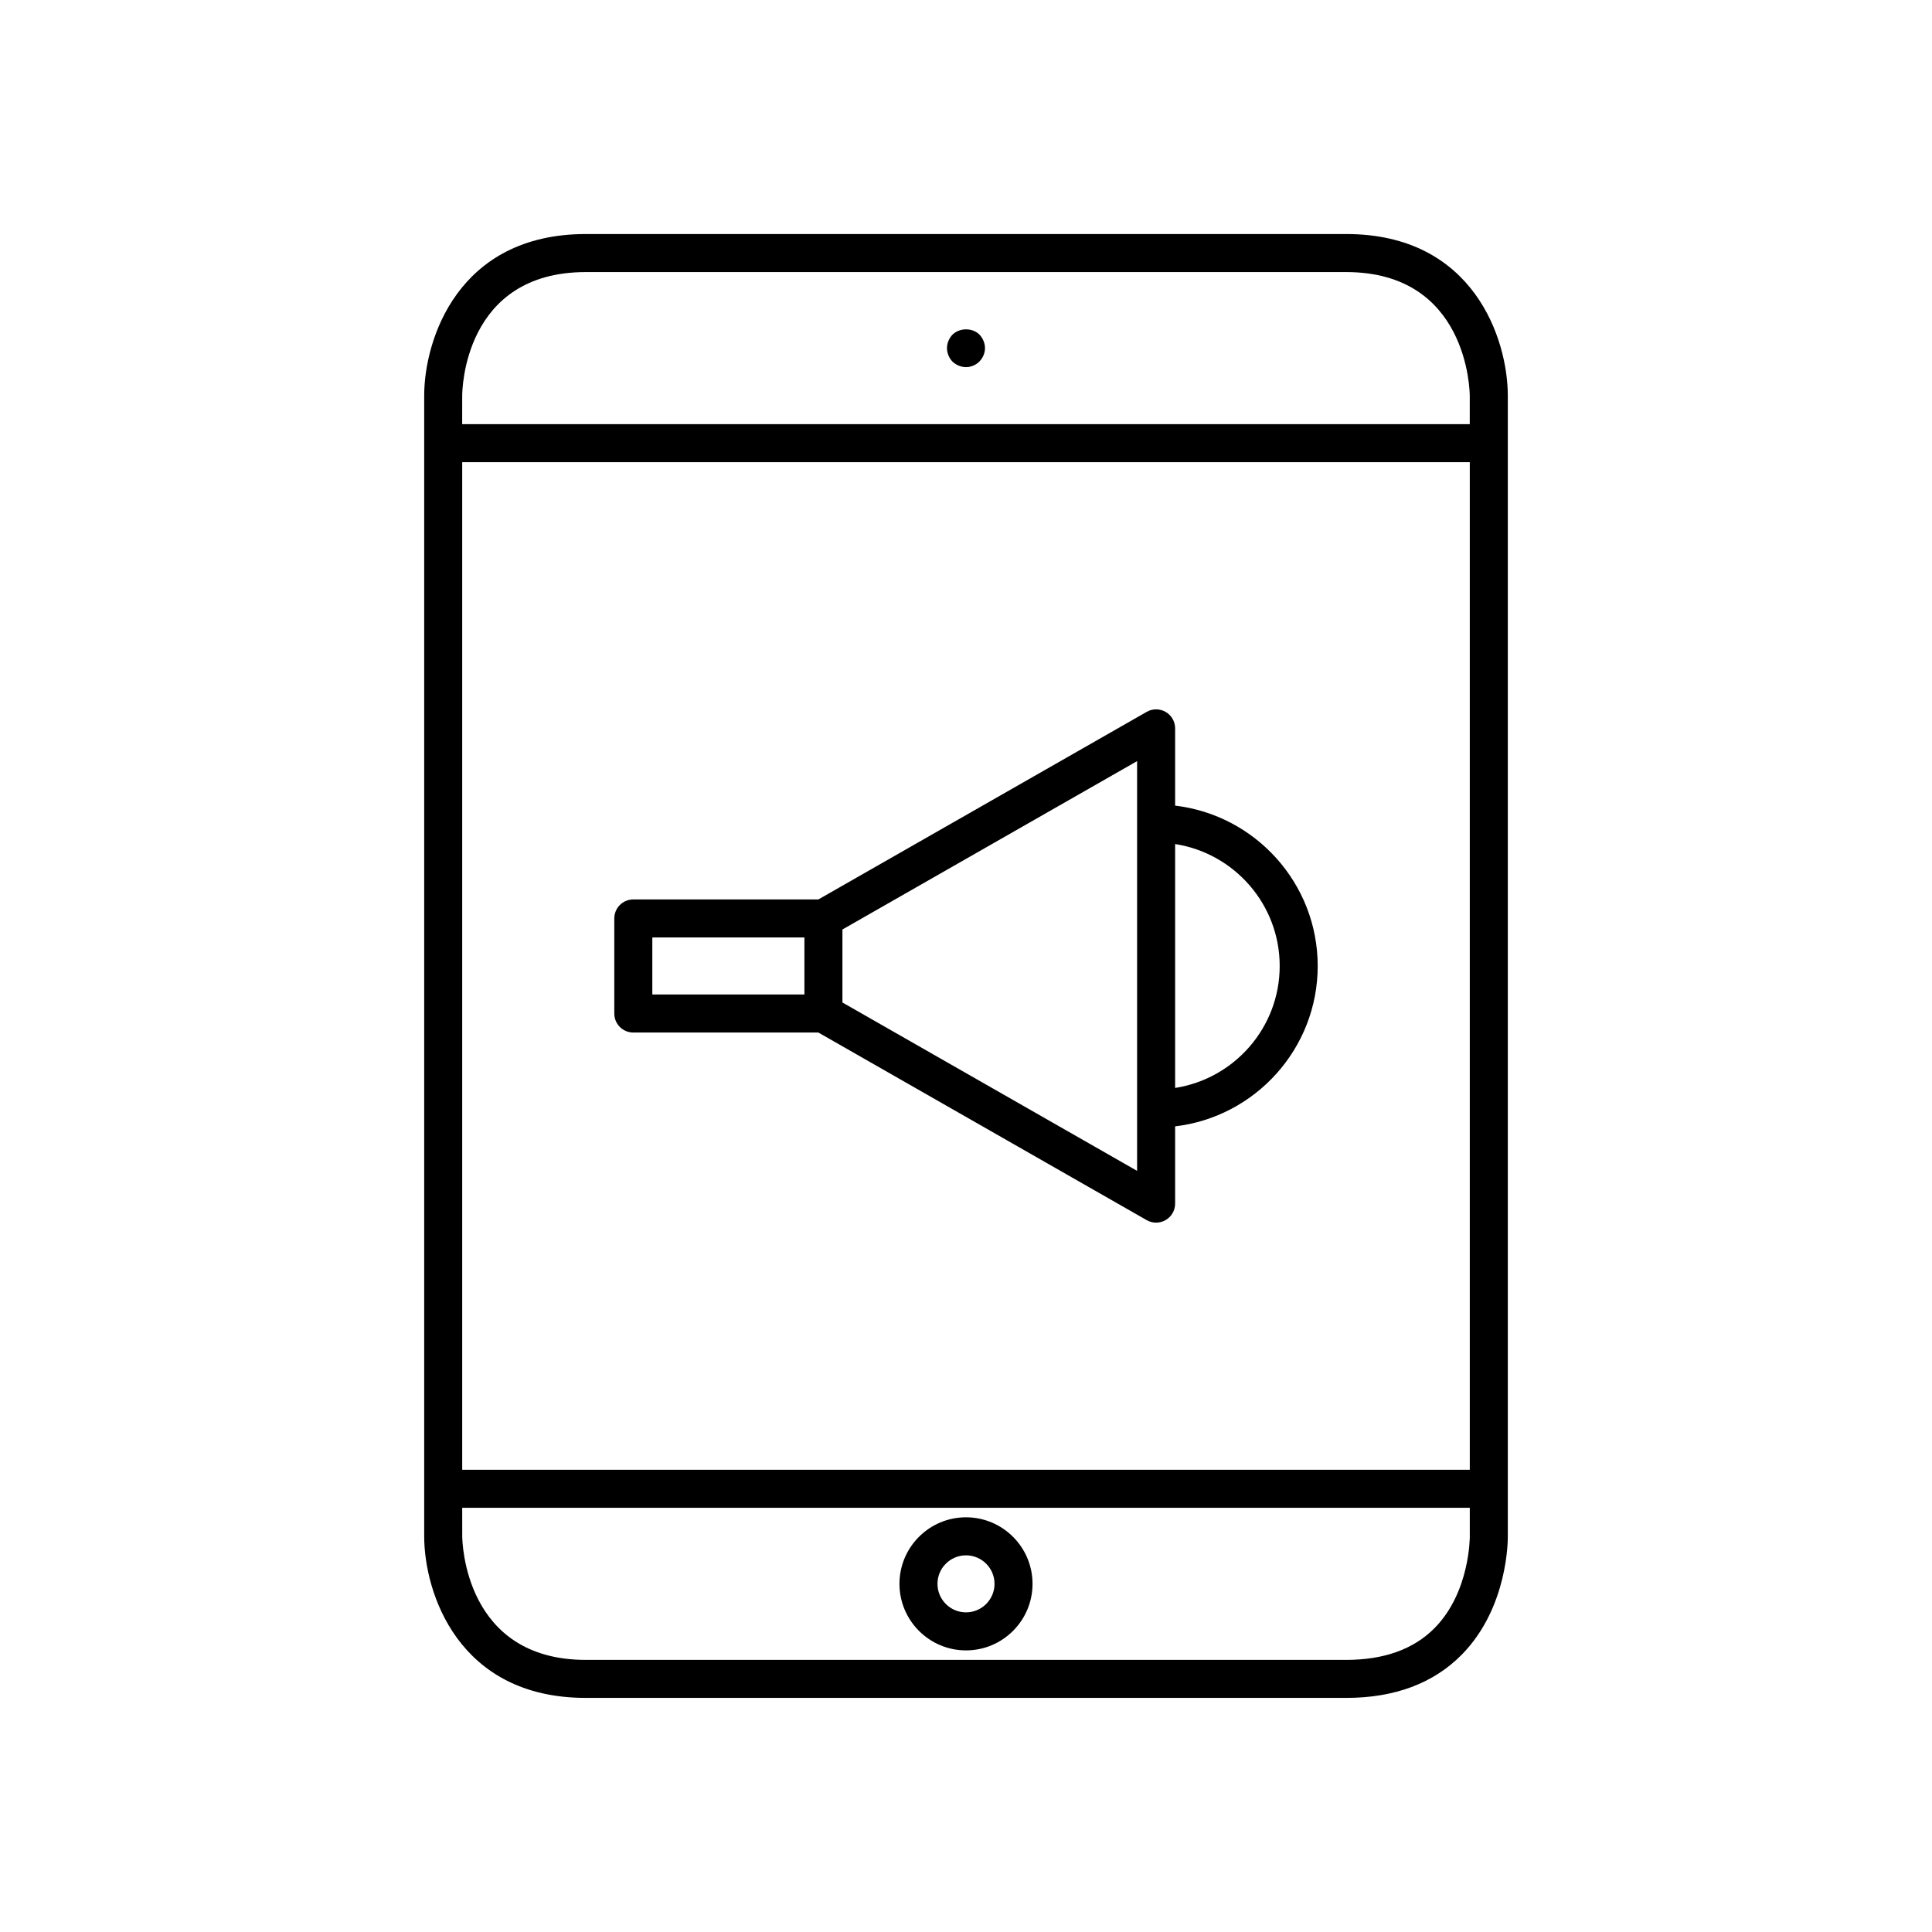 <?xml version="1.0" encoding="UTF-8"?>
<!-- Uploaded to: ICON Repo, www.svgrepo.com, Generator: ICON Repo Mixer Tools -->
<svg fill="#000000" width="800px" height="800px" version="1.1" viewBox="144 144 512 512" xmlns="http://www.w3.org/2000/svg">
 <g>
  <path d="m299.24 593.96h201.52c12.836 0 23.148-3.863 30.648-11.484 12.34-12.559 12.184-30.656 12.176-31.34v-302.29c0-14.812-8.949-42.824-42.824-42.824h-201.52c-33.875 0-42.824 28.012-42.824 42.824v302.29c0 14.812 8.949 42.824 42.824 42.824zm-32.75-345.11c0-1.34 0.375-32.746 32.746-32.746h201.52c32.188 0 32.738 31.426 32.746 32.746v7.559h-267.02zm0 17.633h267.02v267.02h-267.02zm0 277.1h267.02v7.625c0 0.148 0.051 14.77-9.344 24.262-5.523 5.586-13.402 8.418-23.402 8.418h-201.52c-32.188 0-32.738-31.426-32.746-32.746z"/>
  <path d="m400 581.37c9.723 0 17.633-7.91 17.633-17.633 0-9.723-7.914-17.637-17.633-17.637-9.723 0-17.633 7.91-17.633 17.633-0.004 9.723 7.91 17.637 17.633 17.637zm0-25.191c4.168 0 7.559 3.391 7.559 7.559-0.004 4.164-3.394 7.555-7.559 7.555-4.168 0-7.559-3.391-7.559-7.559 0-4.164 3.391-7.555 7.559-7.555z"/>
  <path d="m396.42 232.68c-0.91 0.957-1.461 2.266-1.461 3.578 0 1.309 0.551 2.621 1.461 3.578 0.953 0.902 2.269 1.457 3.578 1.457s2.617-0.555 3.527-1.461c0.953-0.957 1.508-2.266 1.508-3.574 0-1.312-0.555-2.621-1.461-3.578-1.863-1.863-5.238-1.863-7.152 0z"/>
  <path d="m455.42 357.5v-20.477c0-1.797-0.953-3.457-2.508-4.356-1.555-0.902-3.473-0.91-5.027-0.016l-87.008 49.711h-49.043c-2.785 0-5.039 2.254-5.039 5.039v25.191c0 2.781 2.254 5.039 5.039 5.039h49.043l87.004 49.715c0.773 0.445 1.641 0.664 2.5 0.664 0.875 0 1.746-0.227 2.527-0.68 1.559-0.902 2.512-2.562 2.512-4.356v-20.477c21.242-2.508 37.785-20.594 37.785-42.5s-16.543-39.996-37.785-42.5zm-98.242 50.055h-40.305v-15.113h40.305zm88.164-45.344v92.078l-78.09-44.621v-19.344l78.09-44.621zm10.078 70.105v-64.637c15.668 2.438 27.711 15.98 27.711 32.32 0 16.336-12.043 29.883-27.711 32.316z"/>
 </g>
</svg>